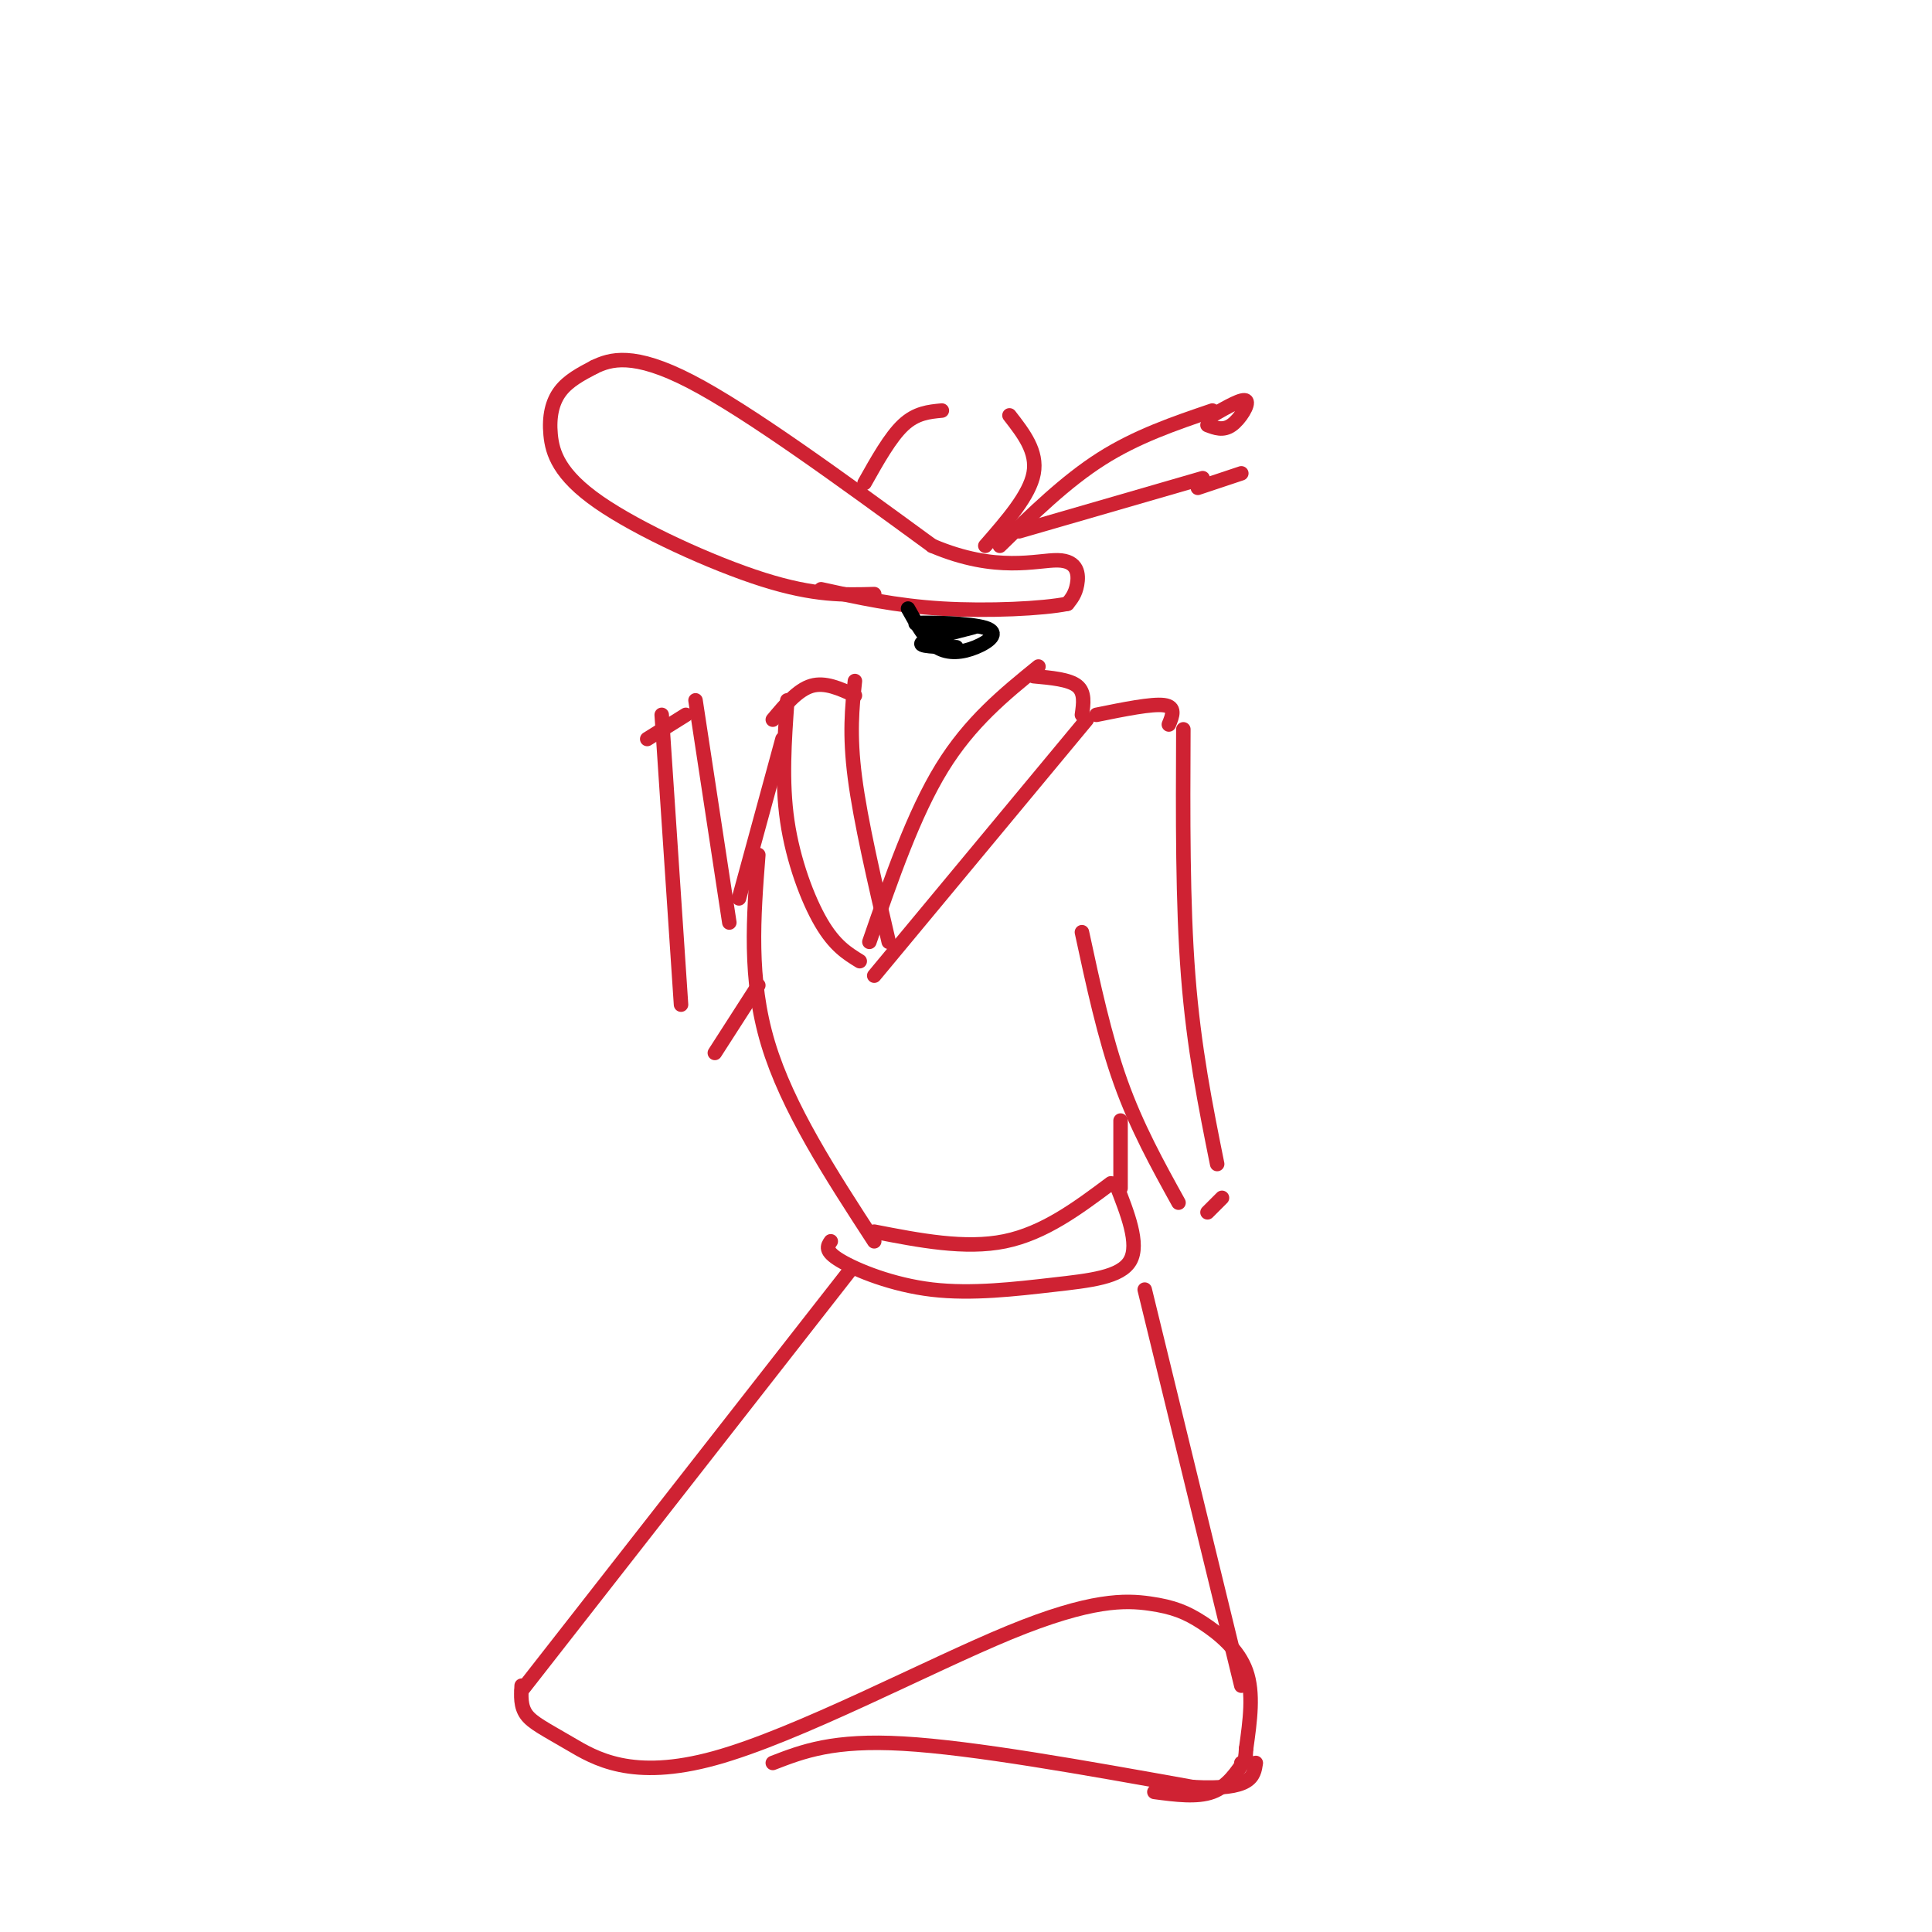 <svg viewBox='0 0 400 400' version='1.1' xmlns='http://www.w3.org/2000/svg' xmlns:xlink='http://www.w3.org/1999/xlink'><g fill='none' stroke='#cf2233' stroke-width='3' stroke-linecap='round' stroke-linejoin='round'><path d='M181,123c-6.179,0.183 -12.357,0.367 -23,-3c-10.643,-3.367 -25.750,-10.284 -34,-16c-8.250,-5.716 -9.644,-10.231 -10,-14c-0.356,-3.769 0.327,-6.791 2,-9c1.673,-2.209 4.337,-3.604 7,-5'/><path d='M123,76c3.311,-1.622 8.089,-3.178 20,3c11.911,6.178 30.956,20.089 50,34'/><path d='M193,113c13.357,5.690 21.750,2.917 26,3c4.250,0.083 4.357,3.024 4,5c-0.357,1.976 -1.179,2.988 -2,4'/><path d='M221,125c-4.978,1.022 -16.422,1.578 -26,1c-9.578,-0.578 -17.289,-2.289 -25,-4'/><path d='M179,100c2.667,-4.750 5.333,-9.500 8,-12c2.667,-2.500 5.333,-2.750 8,-3'/><path d='M209,86c2.917,3.750 5.833,7.500 5,12c-0.833,4.500 -5.417,9.750 -10,15'/><path d='M207,113c6.833,-6.667 13.667,-13.333 21,-18c7.333,-4.667 15.167,-7.333 23,-10'/><path d='M251,86c3.178,-1.822 6.356,-3.644 7,-3c0.644,0.644 -1.244,3.756 -3,5c-1.756,1.244 -3.378,0.622 -5,0'/><path d='M211,110c0.000,0.000 38.000,-11.000 38,-11'/><path d='M257,98c0.000,0.000 -9.000,3.000 -9,3'/><path d='M180,195c4.583,-13.250 9.167,-26.500 15,-36c5.833,-9.500 12.917,-15.250 20,-21'/><path d='M214,140c3.667,0.333 7.333,0.667 9,2c1.667,1.333 1.333,3.667 1,6'/><path d='M225,149c0.000,0.000 -44.000,53.000 -44,53'/><path d='M177,141c-0.583,5.500 -1.167,11.000 0,20c1.167,9.000 4.083,21.500 7,34'/><path d='M177,144c-3.083,-1.417 -6.167,-2.833 -9,-2c-2.833,0.833 -5.417,3.917 -8,7'/><path d='M163,145c-0.600,8.400 -1.200,16.800 0,25c1.200,8.200 4.200,16.200 7,21c2.800,4.800 5.400,6.400 8,8'/><path d='M227,148c5.750,-1.167 11.500,-2.333 14,-2c2.500,0.333 1.750,2.167 1,4'/><path d='M245,151c-0.083,18.000 -0.167,36.000 1,51c1.167,15.000 3.583,27.000 6,39'/><path d='M224,193c2.333,10.833 4.667,21.667 8,31c3.333,9.333 7.667,17.167 12,25'/><path d='M250,251c0.000,0.000 3.000,-3.000 3,-3'/><path d='M162,153c0.000,0.000 -9.000,33.000 -9,33'/><path d='M151,191c0.000,0.000 -7.000,-46.000 -7,-46'/><path d='M142,148c0.000,0.000 -8.000,5.000 -8,5'/><path d='M137,148c0.000,0.000 4.000,60.000 4,60'/><path d='M148,218c0.000,0.000 9.000,-14.000 9,-14'/><path d='M157,177c-1.000,12.833 -2.000,25.667 2,39c4.000,13.333 13.000,27.167 22,41'/><path d='M181,255c9.417,1.833 18.833,3.667 27,2c8.167,-1.667 15.083,-6.833 22,-12'/><path d='M231,245c2.470,6.268 4.941,12.536 3,16c-1.941,3.464 -8.293,4.124 -16,5c-7.707,0.876 -16.767,1.967 -25,1c-8.233,-0.967 -15.638,-3.990 -19,-6c-3.362,-2.010 -2.681,-3.005 -2,-4'/><path d='M232,232c0.000,0.000 0.000,14.000 0,14'/><path d='M176,263c0.000,0.000 -68.000,87.000 -68,87'/><path d='M108,349c-0.124,2.144 -0.248,4.289 1,6c1.248,1.711 3.869,2.989 9,6c5.131,3.011 12.774,7.757 30,3c17.226,-4.757 44.036,-19.015 61,-26c16.964,-6.985 24.083,-6.697 29,-6c4.917,0.697 7.631,1.803 11,4c3.369,2.197 7.391,5.485 9,10c1.609,4.515 0.804,10.258 0,16'/><path d='M258,362c-0.167,3.167 -0.583,3.083 -1,3'/><path d='M160,365c6.250,-2.417 12.500,-4.833 27,-4c14.500,0.833 37.250,4.917 60,9'/><path d='M247,370c12.167,0.667 12.583,-2.167 13,-5'/><path d='M258,364c-1.917,2.917 -3.833,5.833 -7,7c-3.167,1.167 -7.583,0.583 -12,0'/><path d='M237,267c0.000,0.000 20.000,82.000 20,82'/></g>
<g fill='none' stroke='#000000' stroke-width='3' stroke-linecap='round' stroke-linejoin='round'><path d='M188,126c1.815,3.270 3.630,6.539 6,8c2.370,1.461 5.295,1.113 8,0c2.705,-1.113 5.190,-2.992 2,-4c-3.190,-1.008 -12.054,-1.145 -14,-1c-1.946,0.145 3.027,0.573 8,1'/><path d='M198,130c2.595,-0.012 5.083,-0.542 3,0c-2.083,0.542 -8.738,2.155 -10,3c-1.262,0.845 2.869,0.923 7,1'/></g>
</svg>